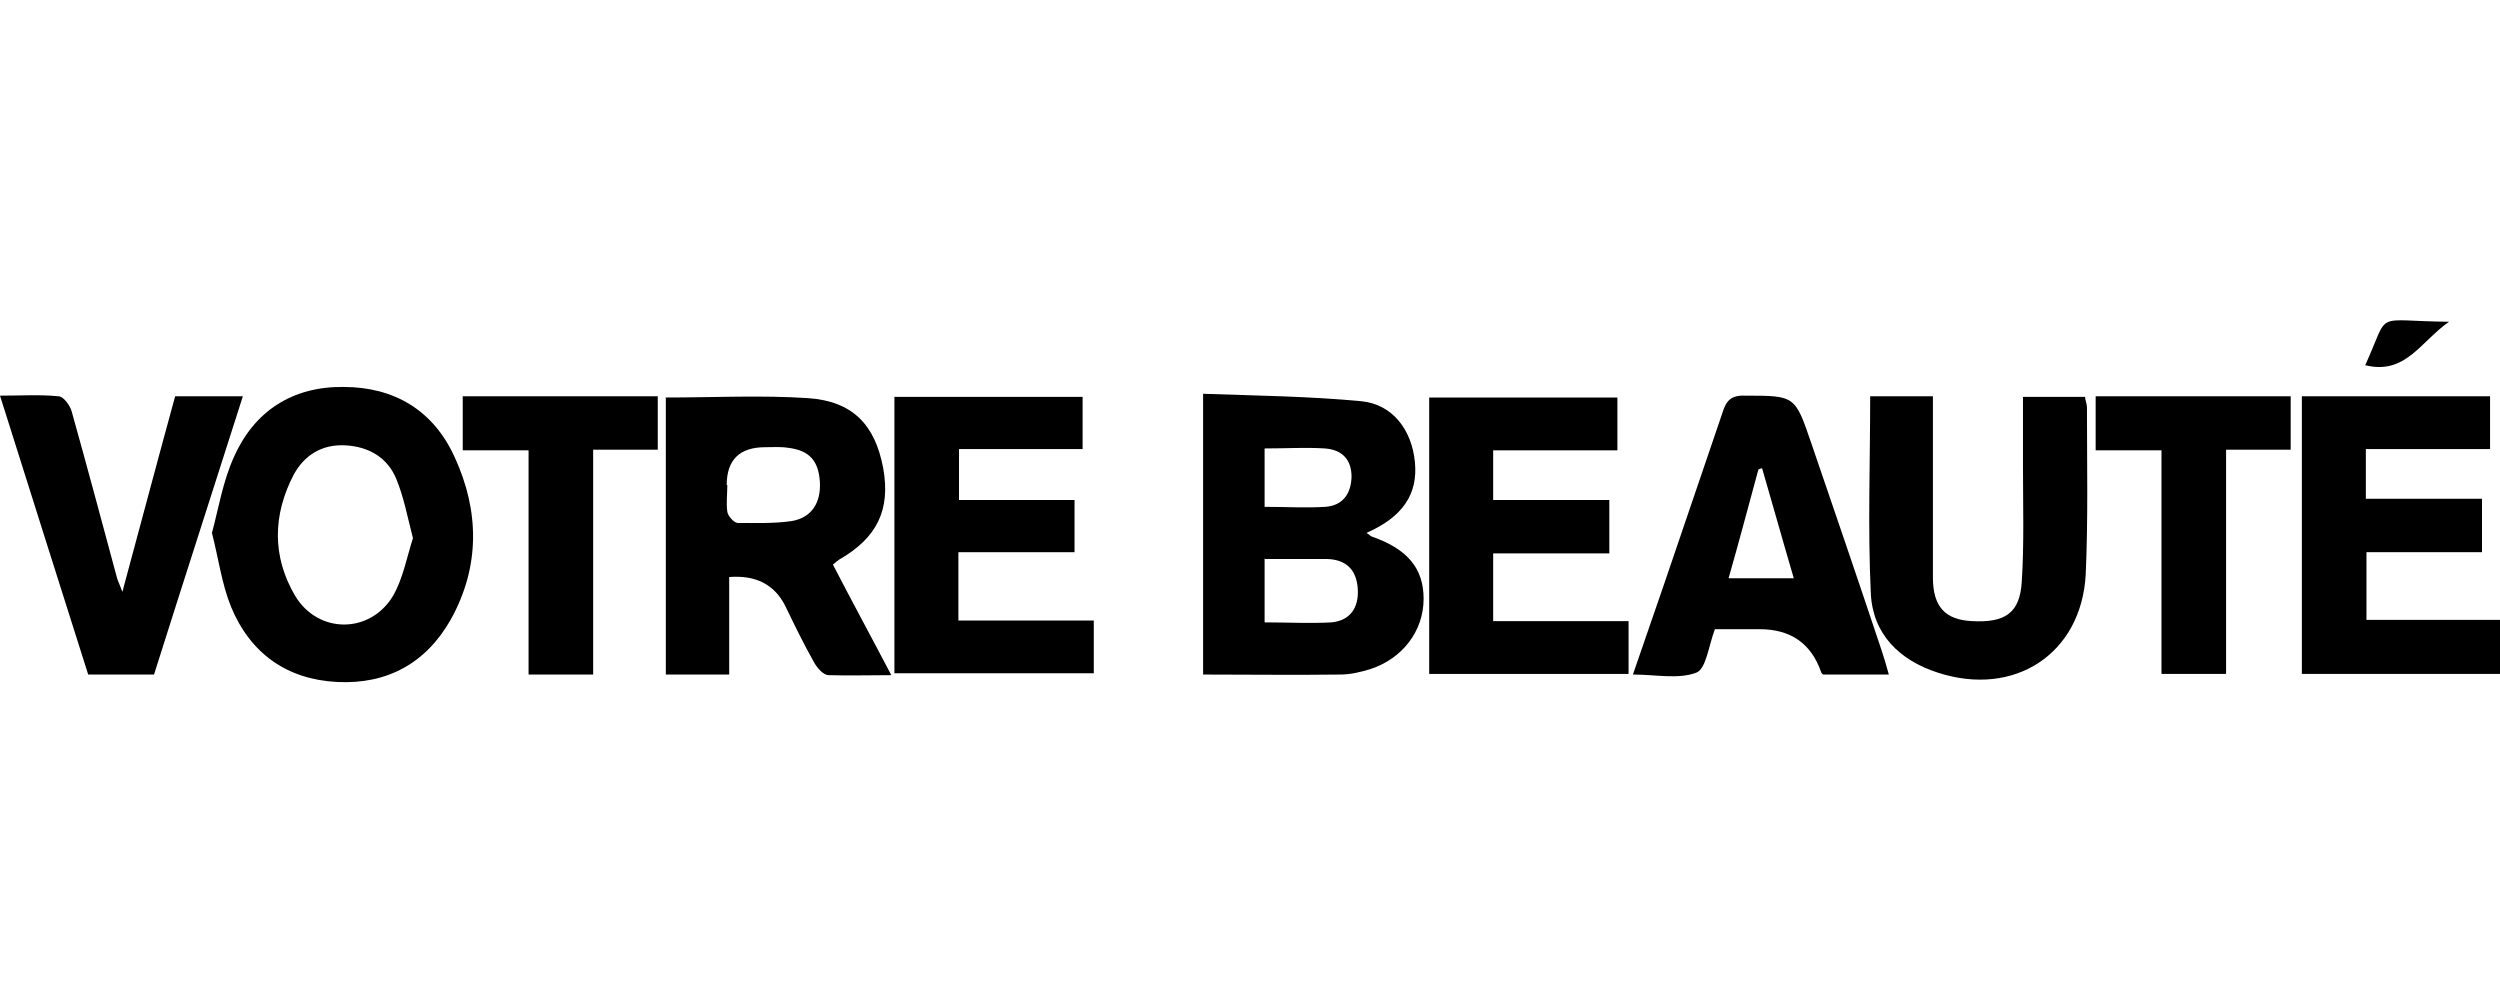 <?xml version="1.0" encoding="UTF-8"?>
<svg xmlns="http://www.w3.org/2000/svg" version="1.1" viewBox="0 0 402.5 161.6">
  <defs>
    <style>
      .cls-1 {
        display: none;
      }
    </style>
  </defs>
  <!-- Generator: Adobe Illustrator 28.8.0, SVG Export Plug-In . SVG Version: 1.2.0 Build 19)  -->
  <g>
    <g id="Layer_1">
      <g id="YxJL7O" class="cls-1">
        <g>
          <path d="M127.3,81c.2,0,.4.2.6.2,2.7,0,4.7,1.4,6.5,3.2,2.6,2.5,4,5.6,4.2,9.2.3,6.7.6,13.5,1,20.2.2,3.2.6,6.4.9,9.6,0,.4.2.9.4,1.3.7,1.8,2.5,2.1,3.9.8.5-.5,1-1.2,1.6-1.9,0,.3,0,.6,0,.7-.7,2.1-1.8,4-3.5,5.5-3,2.6-6.8,2.1-9.2-1.3-1.8-2.5-2.7-5.4-2.9-8.5-.3-5.7-.5-11.4-.7-17.1-.1-4.9-.3-9.8-1.9-14.5-.5-1.6-1.3-3.1-2.1-4.5-.7-1.2-1.8-2-3.2-2.1-1.3-.1-2.7-.2-4.1-.4v47.5h4.3c0,.5,0,.8,0,1.3h-19v-1.2h4.8V32.3h-4.1c0-.4,0-.8,0-1.3.4,0,.7,0,1,0,6.3,0,12.6,0,18.8,0,5.2,0,9.1,2.2,12.1,6.3,3.1,4.3,4.4,9.2,4.9,14.4.5,5.8,0,11.6-1.9,17.2-1,3.1-2.4,6-4.6,8.4-1.9,2-4.1,3.3-6.9,3.4-.3,0-.5.1-.8.2,0,0,0,.2,0,.3ZM118.8,32.3v1.2c0,15.2,0,30.4,0,45.6,0,.2,0,.4,0,.6,0,.5.2.7.7.7,1.7,0,3.3-.3,4.7-1.2,2.8-1.7,4.4-4.2,5.4-7.3,1.3-4,1.8-8.2,2.2-12.4.5-5.8.1-11.4-1.6-17-1-3-2.1-6-4.2-8.4-.8-.9-1.8-1.7-3-1.8-1.3,0-2.7,0-4.2,0Z"/>
          <path d="M70.6,30.5c.5,11.5,1,22.9,1.4,34.4-.1,0-.2,0-.4.1-.1-.3-.3-.6-.4-.9-.4-2.4-.8-4.9-1.2-7.3-1-6-2.2-12-4.6-17.7-.8-1.8-1.8-3.6-2.9-5.2-.8-1-1.9-1.9-3-2.5-2.1-1.1-3.8-.7-5.1,1.3-1,1.6-1.9,3.3-2.5,5.1-1.7,4.9-2.7,10.1-3.3,15.3-.7,6.4-1.5,12.9-1.8,19.4-.3,6.5-.1,13,0,19.5.1,4.5.5,9,1,13.5.7,6.5,1.6,13,4,19.1.5,1.3,1.2,2.6,2,3.8,2.1,3,5.3,2.9,7.3-.2,1.5-2.3,2.1-4.8,2.5-7.5.3-2.7.5-5.5.6-8.3,0-9.8,0-19.6,0-29.4,0-.4,0-.8,0-1.3h-4.8c0-.4,0-.8,0-1.2h19.5v1.1h-4.9v49.3c0,0-.2,0-.3.1-.2-.2-.4-.5-.5-.7-.3-1-.5-2.1-.9-3.1-.9-2.5-2.8-3.2-5-1.7-1.4,1-2.6,2.2-3.9,3.3-.2.2-.4.4-.6.6-3.7,3.5-7.6,3.2-11.7.9-3.1-1.7-5.1-4.3-6.9-7.3-2.9-4.9-4.6-10.3-5.9-15.9-1.4-6-2.3-12-2.5-18.1-.2-4.8-.3-9.7-.1-14.5.2-5.6,1.1-11.1,2.3-16.6,1.2-5.7,2.9-11.2,5.4-16.5,1.7-3.6,3.8-6.9,7.1-9.4,2.7-2,5.7-2.9,9.1-2.1,1.7.4,2.8,1.6,3.9,2.9.5.6,1,1.2,1.6,1.6,1.5,1.1,3.2.6,4-1,.4-.8.5-1.6.8-2.4,0-.2.2-.4.3-.7.1,0,.3,0,.4,0Z"/>
          <path d="M249.5,32.3c-4.1,0-8,0-11.8,0,0,0-.2,0-.3,0-2.7.5-4.4,2.2-5.8,4.4-1.9,2.9-2.9,6.2-3.4,9.6-.4,3-.4,6-.6,8.9,0,1.5,0,3.1,0,4.7-.4,0-.7,0-1,0v-28.9h34c-8.1,32.6-16.2,65.2-24.4,97.9.4,0,.7,0,1,0,3.2,0,6.4,0,9.7,0,3.8,0,6.6-1.6,8.8-4.5,2.1-2.8,3.3-6,3.6-9.4.3-4,.3-8,.5-12,0-.5,0-1.1,0-1.7.4,0,.7,0,1,0v28.9h-35c7.9-32.6,15.8-65.2,23.7-98Z"/>
          <path d="M362,129h3.8v1.2h-17.8v-1.2h3.8c-1.6-9.3-3.2-18.4-4.9-27.6-.3,0-.5,0-.8,0-4.2,0-8.4,0-12.5,0-.7,0-1,.1-1.1.9-1.6,8.8-3.2,17.7-4.8,26.5,0,0,0,.1,0,.3h4.9v1.3h-10.8v-1.2h4.2c6.2-33.1,12.4-66,18.5-98.9,0,0,.2,0,.2,0,5.7,32.9,11.4,65.8,17.1,98.8ZM346.9,100c-2.2-12.8-4.4-25.4-6.5-38,0,0-.1,0-.2,0-2.3,12.7-4.7,25.3-7,38h13.8Z"/>
          <path d="M186.4,30c5.7,33,11.4,65.9,17.2,99h3.9c0,.5,0,.8,0,1.3h-17.9v-1.2h3.9c-.4-2.3-.8-4.4-1.1-6.5-1.2-6.7-2.4-13.4-3.5-20.1-.1-.9-.5-1.1-1.3-1.1-4,0-8,0-12,0-.8,0-1.1.1-1.3,1-1.5,8.5-3.1,17.1-4.7,25.6,0,.3,0,.6-.1,1h4.9v1.3h-10.7v-1.2h4.2c6.2-33.1,12.4-66.1,18.6-99.1,0,0,.1,0,.2,0ZM181.8,61.9c0,0-.1,0-.2,0-2.3,12.7-4.7,25.4-7,38.1h13.8c-2.2-12.8-4.4-25.4-6.5-38.1Z"/>
          <path d="M299.5,129.1h4.2v1.2h-18.3v-1.2h4.2V32.3h-4.2v-1.2h18.3v1.1h-4.2v96.9Z"/>
        </g>
      </g>
      <g id="kEArG0">
        <g>
          <path d="M193.7,108.6v-45.2c8.6.3,17.1.4,25.5,1.2,5,.5,8.1,4.6,8.6,9.8.5,5.1-1.9,8.8-7.8,11.4.4.2.6.5.9.6,5.7,2,8.3,5.1,8.3,10,0,5.2-3.4,9.6-8.5,11.3-1.6.5-3.3.9-4.9.9-7.3.1-14.5,0-22.1,0ZM203.6,89.9v10.3c3.7,0,7.3.2,10.8,0,3-.3,4.4-2.4,4.2-5.4-.2-3.1-1.9-4.7-4.9-4.8-3.2,0-6.4,0-10,0ZM203.6,72.1v9.5c3.4,0,6.6.2,9.8,0,2.7-.2,4.1-2,4.2-4.8,0-2.9-1.6-4.4-4.3-4.6-3.1-.2-6.2,0-9.7,0Z"/>
          <path d="M107.1,64c7.8,0,15.4-.4,23,.1,7.2.5,10.8,4.3,12.1,11.3,1.2,6.7-1,11.2-7.1,14.7-.3.2-.5.4-1,.8,3,5.8,6.1,11.5,9.4,17.8-3.7,0-6.9.1-10.1,0-.8,0-1.8-1.1-2.3-2-1.7-3-3.2-6.1-4.7-9.2q-2.6-5.1-9-4.6v15.7h-10.2v-44.5ZM117.1,78.1c0,1.4-.2,2.9,0,4.3.1.7,1.1,1.8,1.7,1.8,2.9,0,5.8.1,8.6-.3,3.2-.5,4.8-2.9,4.6-6.3-.2-3.4-1.7-5.1-5.1-5.5-1.2-.2-2.4-.1-3.7-.1q-6.2,0-6.2,6.1Z"/>
          <path d="M34.1,85.9c1.1-4.1,1.8-8.5,3.6-12.4,3.3-7.4,9.5-11.3,17.6-11.2,8.2,0,14.5,3.8,17.9,11.3,4,8.7,4.1,17.6-.6,26.1-4,7.1-10.3,10.5-18.3,10.1-8.1-.4-14-4.6-17.1-12.1-1.5-3.7-2-7.7-3.1-12ZM66.5,86.7c-.9-3.5-1.5-6.7-2.7-9.6-1.4-3.4-4.4-5.2-8.2-5.4-3.8-.2-6.6,1.6-8.3,4.7-3.4,6.5-3.5,13.2.2,19.5,3.7,6.2,12.1,6.2,15.8,0,1.6-2.8,2.2-6.2,3.2-9.3Z"/>
          <path d="M154.3,80.5h18.7v8.4h-18.7v11h21.8v8.5h-32.1v-44.5h30.3v8.4h-19.9v8.2Z"/>
          <path d="M260.3,72.5h-19.9v8h18.7v8.6h-18.7v10.9h21.8v8.5h-32.1v-44.5h30.3v8.5Z"/>
          <path d="M370.6,63.8h30.3v8.5h-20v8h18.7v8.6h-18.6v10.9h21.6v8.7h-32v-44.7Z"/>
          <path d="M301.1,63.8h10.1c0,2.1,0,4,0,6,0,7.7,0,15.5,0,23.2,0,4.7,2,6.8,6.3,7,5.3.3,7.7-1.3,8-6.3.4-6.1.2-12.3.2-18.5,0-3.7,0-7.4,0-11.3h10c0,.5.3,1.1.3,1.7,0,9,.2,17.9-.2,26.9-.7,12.8-11.5,19.8-23.8,15.8-6.2-2-10.5-6.2-10.8-12.8-.5-10.5-.1-21-.1-31.8Z"/>
          <path d="M304,108.6h-10.5c-.2-.2-.3-.3-.3-.4q-2.4-6.9-9.9-6.9c-2.4,0-4.9,0-7.2,0-1,2.6-1.4,6.4-3,7-2.9,1.1-6.5.3-10.2.3,1.7-5,3.4-9.8,5-14.5,3.1-9.2,6.3-18.4,9.4-27.6.6-2,1.4-2.9,3.7-2.8,8,0,8,0,10.6,7.6,3.8,11.1,7.6,22.2,11.3,33.3.4,1.2.8,2.5,1.2,4ZM288.8,93.1c-1.8-6.1-3.4-11.9-5.1-17.7-.2,0-.4.1-.6.2-1.6,5.8-3.1,11.6-4.8,17.5h10.5Z"/>
          <path d="M24.7,108.6h-10.5c-4.7-14.8-9.4-29.7-14.2-44.9,3.4,0,6.4-.2,9.4.1.8,0,1.8,1.4,2.1,2.3,2.5,8.9,4.9,17.9,7.3,26.8.1.5.4,1,.9,2.4,3-11.1,5.7-21.3,8.5-31.5h10.9c-4.8,15.1-9.6,29.9-14.3,44.8Z"/>
          <path d="M95.5,108.6h-10.4v-36.1h-10.6v-8.7h31.4v8.6h-10.4v36.2Z"/>
          <path d="M337.4,72.5v-8.7h31.4v8.6h-10.4v36.1h-10.4v-36h-10.6Z"/>
          <path d="M380.8,58.8c4.1-9,1-7.1,13.5-7-4.6,3.2-7,8.6-13.5,7Z"/>
        </g>
      </g>
    </g>
  </g>
</svg>